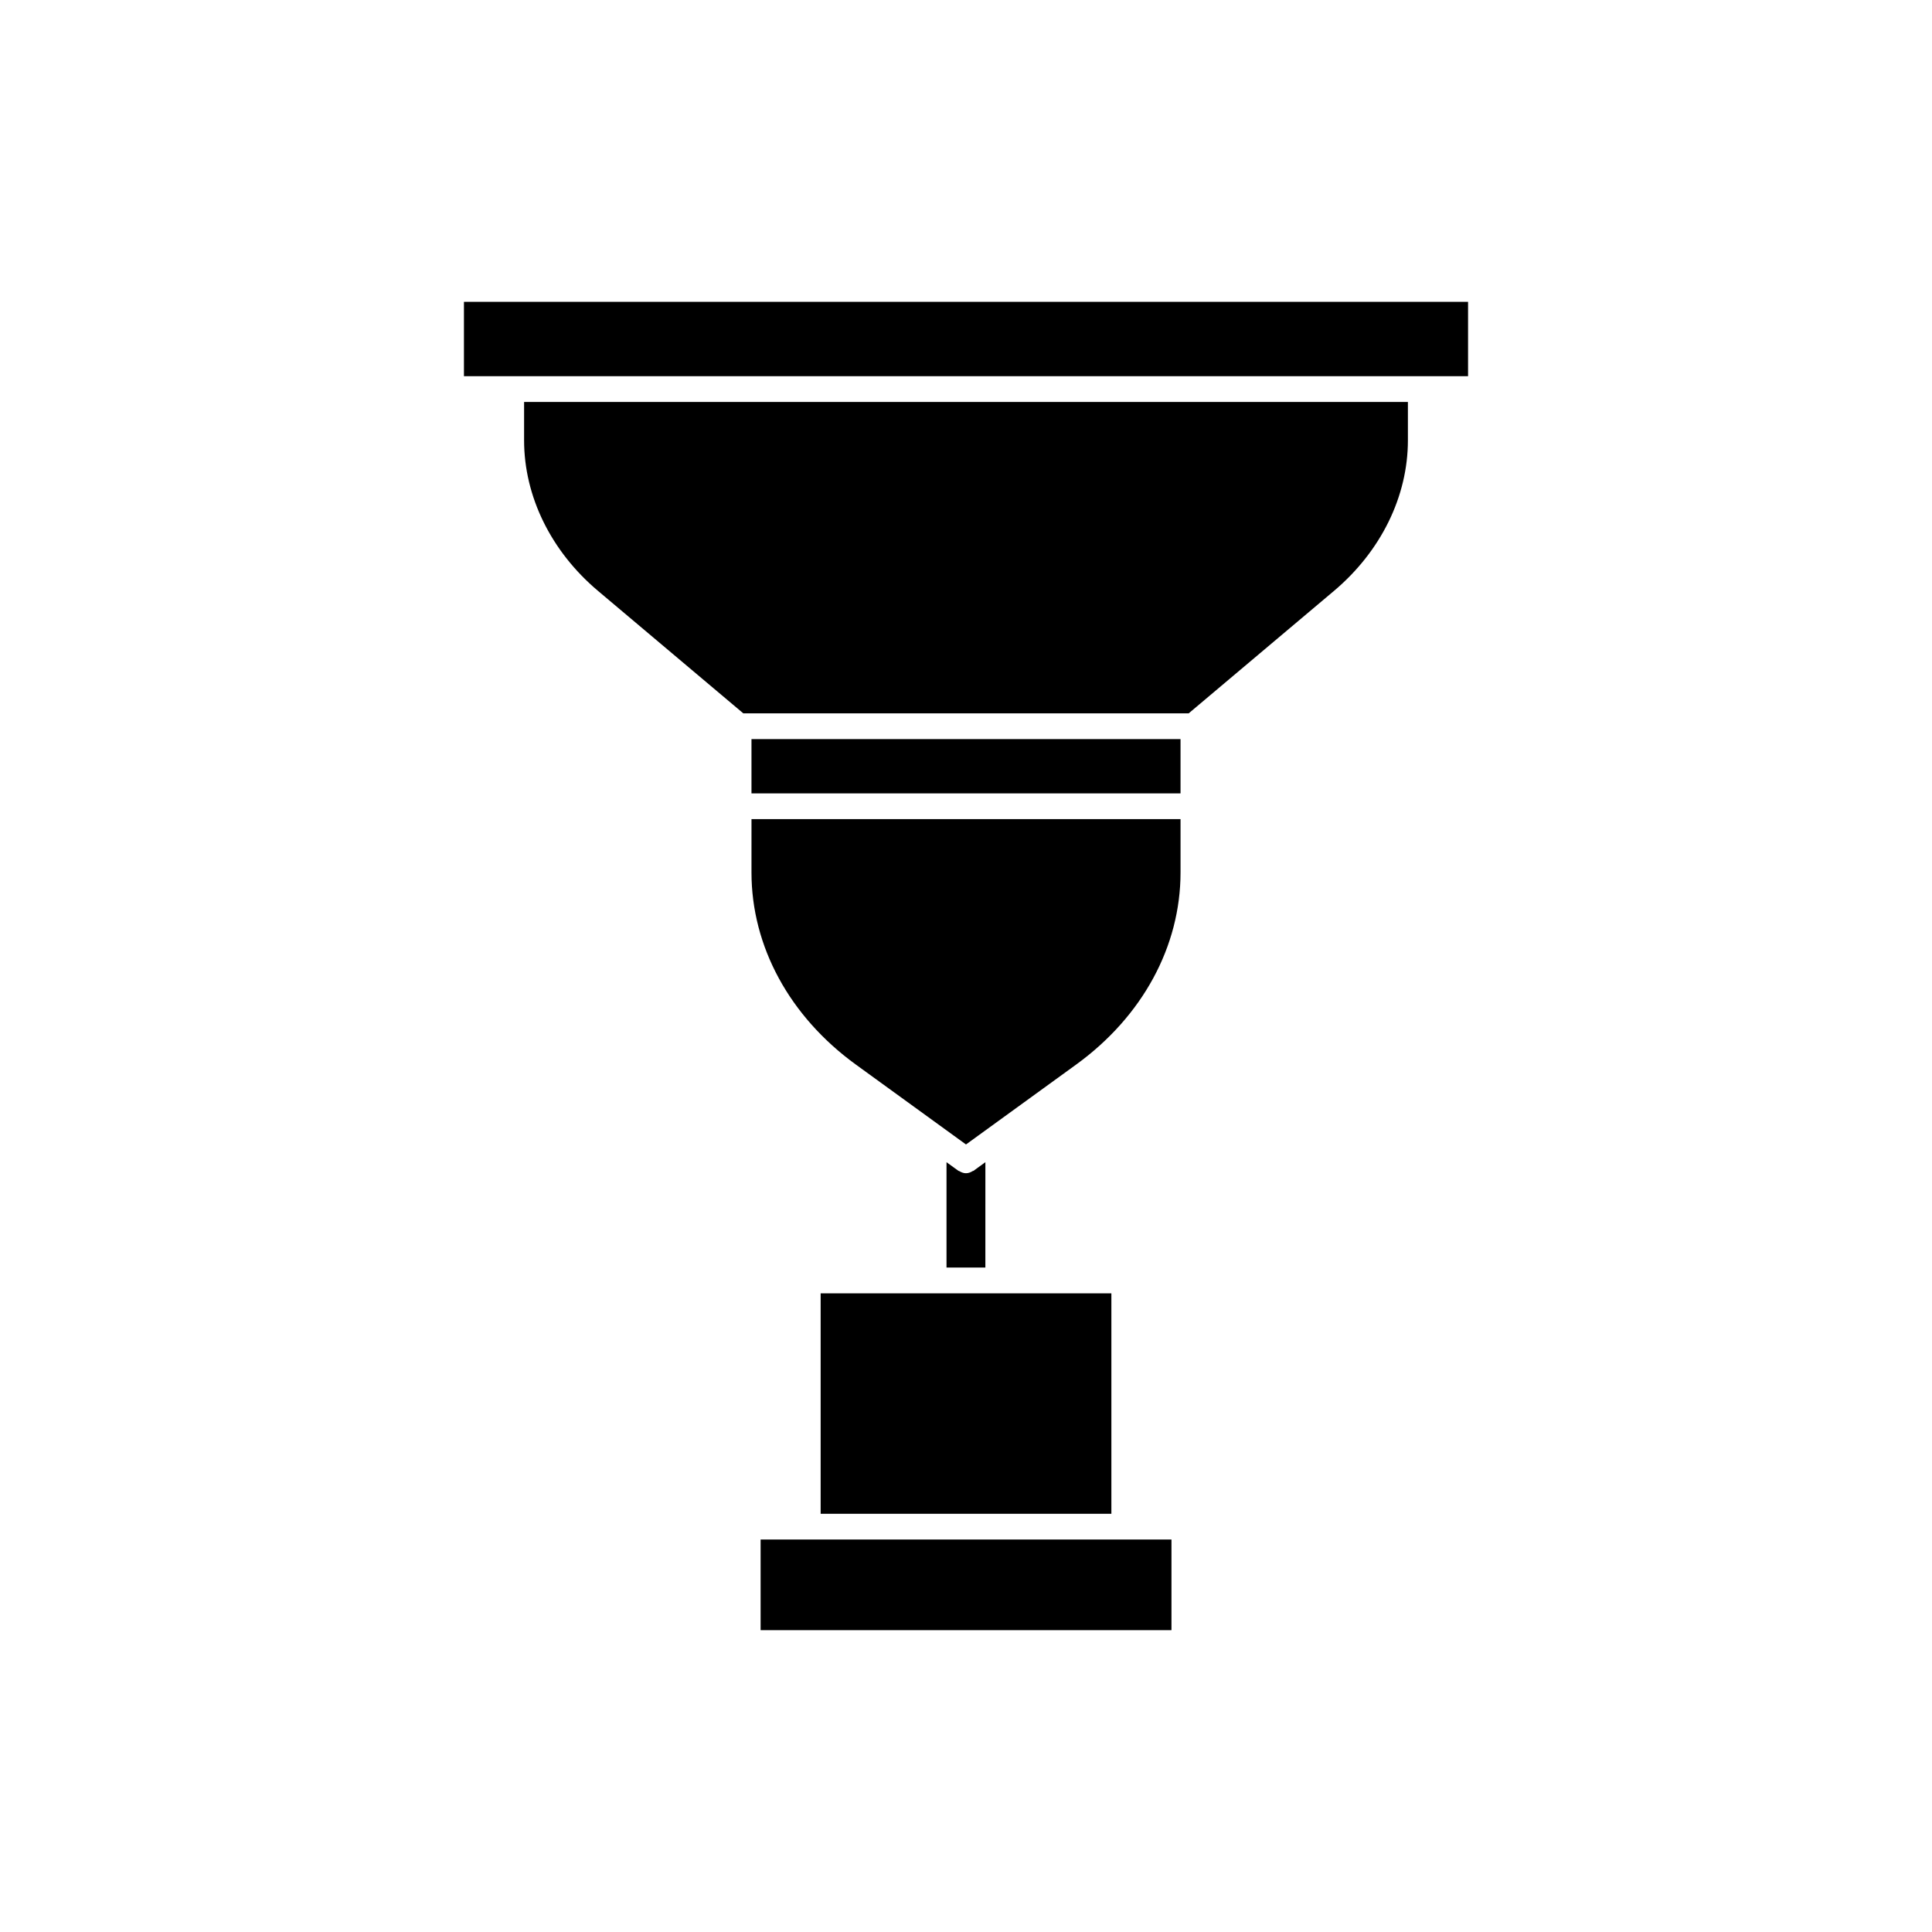 <?xml version="1.0" encoding="UTF-8"?>
<!-- The Best Svg Icon site in the world: iconSvg.co, Visit us! https://iconsvg.co -->
<svg fill="#000000" width="800px" height="800px" version="1.1" viewBox="144 144 512 512" xmlns="http://www.w3.org/2000/svg">
 <g>
  <path d="m361.48 486.75h77.047v58.418h-77.047z"/>
  <path d="m343.15 339.87v14.387h113.7v-14.387z"/>
  <path d="m266.95 223.99v19.703h266.1v-19.703z"/>
  <path d="m343.15 375.21c0 19.609 10.09 38.168 27.688 50.934l29.16 21.152 29.156-21.148c17.609-12.758 27.699-31.328 27.699-50.934v-14.133l-113.7-0.004z"/>
  <path d="m402 454.27c-0.066 0.051-0.152 0.031-0.223 0.07-0.551 0.348-1.148 0.578-1.789 0.578-0.641 0-1.234-0.238-1.789-0.578-0.07-0.039-0.152-0.023-0.223-0.07l-3.141-2.277v27.922h10.297l0.004-27.926z"/>
  <path d="m282.89 250.52v10.172c0 14.867 7.144 29.422 19.613 39.922l38.477 32.426h118.04l38.477-32.426c12.469-10.504 19.613-25.059 19.613-39.922v-10.172z"/>
  <path d="m358.07 551.99h-12.5v24.02h108.88v-24.02z"/>
 </g>
</svg>